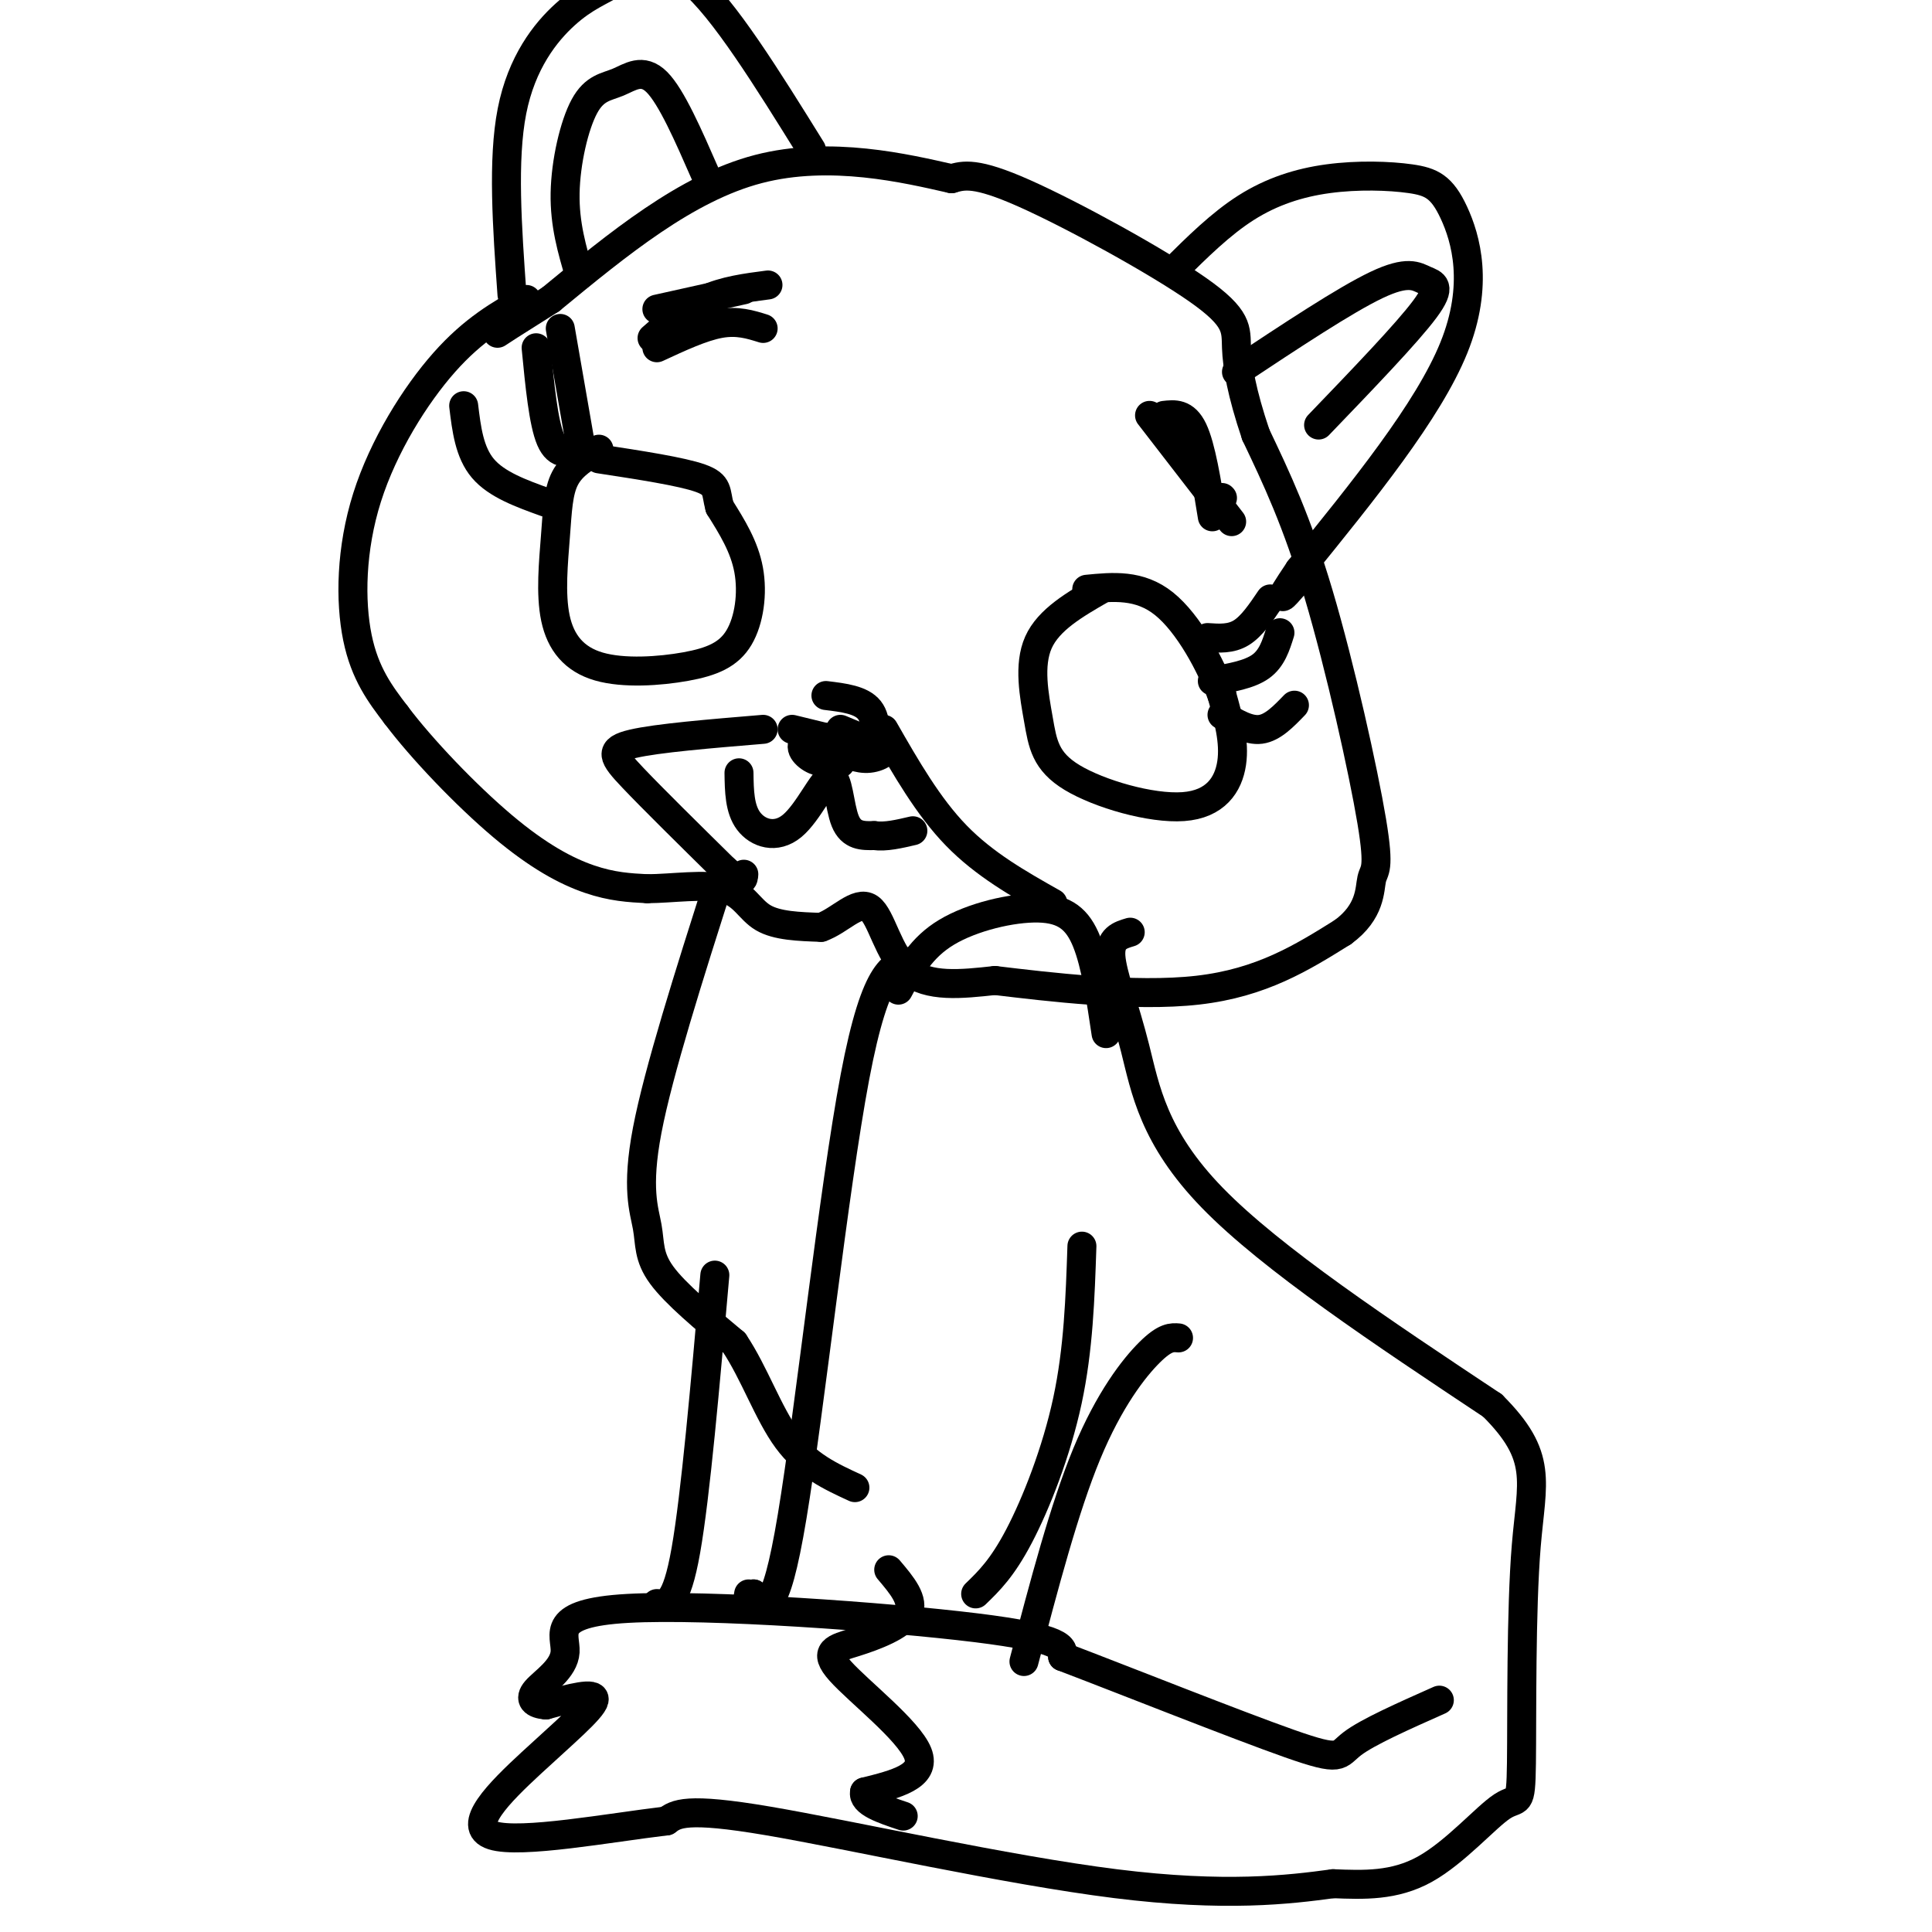 <svg viewBox='0 0 400 400' version='1.1' xmlns='http://www.w3.org/2000/svg' xmlns:xlink='http://www.w3.org/1999/xlink'><g fill='none' stroke='#000000' stroke-width='6' stroke-linecap='round' stroke-linejoin='round'><path d='M109,62c-5.482,3.095 -10.964,6.190 -17,13c-6.036,6.810 -12.625,17.333 -16,28c-3.375,10.667 -3.536,21.476 -2,29c1.536,7.524 4.768,11.762 8,16'/><path d='M82,148c5.286,7.048 14.500,16.667 22,23c7.500,6.333 13.286,9.381 18,11c4.714,1.619 8.357,1.810 12,2'/><path d='M134,184c5.143,-0.024 12.000,-1.083 16,0c4.000,1.083 5.143,4.310 8,6c2.857,1.690 7.429,1.845 12,2'/><path d='M170,192c3.857,-1.345 7.500,-5.708 10,-4c2.500,1.708 3.857,9.488 8,13c4.143,3.512 11.071,2.756 18,2'/><path d='M206,203c10.800,1.289 28.800,3.511 42,2c13.200,-1.511 21.600,-6.756 30,-12'/><path d='M278,193c5.866,-4.265 5.531,-8.927 6,-11c0.469,-2.073 1.742,-1.558 0,-12c-1.742,-10.442 -6.498,-31.841 -11,-47c-4.502,-15.159 -8.751,-24.080 -13,-33'/><path d='M260,90c-2.959,-8.764 -3.855,-14.174 -4,-18c-0.145,-3.826 0.461,-6.069 -8,-12c-8.461,-5.931 -25.989,-15.552 -36,-20c-10.011,-4.448 -12.506,-3.724 -15,-3'/><path d='M197,37c-9.311,-2.111 -25.089,-5.889 -40,-2c-14.911,3.889 -28.956,15.444 -43,27'/><path d='M114,62c-9.000,5.667 -10.000,6.333 -11,7'/><path d='M243,56c4.871,-4.832 9.742,-9.663 15,-13c5.258,-3.337 10.903,-5.179 17,-6c6.097,-0.821 12.644,-0.622 17,0c4.356,0.622 6.519,1.668 9,7c2.481,5.332 5.280,14.952 0,28c-5.280,13.048 -18.640,29.524 -32,46'/><path d='M269,118c-5.500,8.167 -3.250,5.583 -1,3'/><path d='M168,31c-9.113,-14.679 -18.226,-29.359 -25,-35c-6.774,-5.641 -11.207,-2.244 -15,0c-3.793,2.244 -6.944,3.335 -11,7c-4.056,3.665 -9.016,9.904 -11,20c-1.984,10.096 -0.992,24.048 0,38'/><path d='M120,57c-1.557,-5.268 -3.113,-10.536 -3,-17c0.113,-6.464 1.896,-14.124 4,-18c2.104,-3.876 4.528,-3.967 7,-5c2.472,-1.033 4.992,-3.010 8,0c3.008,3.010 6.504,11.005 10,19'/><path d='M256,77c11.256,-7.458 22.512,-14.917 29,-18c6.488,-3.083 8.208,-1.792 10,-1c1.792,0.792 3.655,1.083 0,6c-3.655,4.917 -12.827,14.458 -22,24'/><path d='M234,193c-2.125,0.631 -4.250,1.262 -4,5c0.250,3.738 2.875,10.583 5,19c2.125,8.417 3.750,18.405 16,31c12.250,12.595 35.125,27.798 58,43'/><path d='M309,291c10.606,10.583 8.121,15.540 7,29c-1.121,13.460 -0.878,35.422 -1,45c-0.122,9.578 -0.610,6.771 -4,9c-3.390,2.229 -9.683,9.494 -16,13c-6.317,3.506 -12.659,3.253 -19,3'/><path d='M276,390c-9.083,1.238 -22.292,2.833 -45,0c-22.708,-2.833 -54.917,-10.095 -72,-13c-17.083,-2.905 -19.042,-1.452 -21,0'/><path d='M138,377c-11.648,1.378 -30.266,4.823 -36,3c-5.734,-1.823 1.418,-8.914 8,-15c6.582,-6.086 12.595,-11.167 13,-13c0.405,-1.833 -4.797,-0.416 -10,1'/><path d='M113,353c-2.445,-0.197 -3.559,-1.191 -2,-3c1.559,-1.809 5.789,-4.433 6,-8c0.211,-3.567 -3.597,-8.076 13,-9c16.597,-0.924 53.599,1.736 72,4c18.401,2.264 18.200,4.132 18,6'/><path d='M220,343c12.857,4.893 36.000,14.125 47,18c11.000,3.875 9.857,2.393 13,0c3.143,-2.393 10.571,-5.696 18,-9'/><path d='M244,277c-1.378,-0.111 -2.756,-0.222 -6,3c-3.244,3.222 -8.356,9.778 -13,21c-4.644,11.222 -8.822,27.111 -13,43'/><path d='M224,258c-0.356,10.667 -0.711,21.333 -3,32c-2.289,10.667 -6.511,21.333 -10,28c-3.489,6.667 -6.244,9.333 -9,12'/><path d='M189,199c-3.800,0.378 -7.600,0.756 -12,24c-4.400,23.244 -9.400,69.356 -13,91c-3.600,21.644 -5.800,18.822 -8,16'/><path d='M156,330c-1.500,2.667 -1.250,1.333 -1,0'/><path d='M186,205c2.351,-4.411 4.702,-8.821 10,-12c5.298,-3.179 13.542,-5.125 19,-5c5.458,0.125 8.131,2.321 10,7c1.869,4.679 2.935,11.839 4,19'/><path d='M149,182c-6.339,19.929 -12.679,39.857 -15,52c-2.321,12.143 -0.625,16.500 0,20c0.625,3.500 0.179,6.143 3,10c2.821,3.857 8.911,8.929 15,14'/><path d='M152,278c4.156,6.178 7.044,14.622 11,20c3.956,5.378 8.978,7.689 14,10'/><path d='M148,264c-2.000,22.833 -4.000,45.667 -6,57c-2.000,11.333 -4.000,11.167 -6,11'/><path d='M124,93c-2.772,1.613 -5.544,3.226 -7,6c-1.456,2.774 -1.596,6.707 -2,12c-0.404,5.293 -1.070,11.944 0,17c1.070,5.056 3.878,8.518 9,10c5.122,1.482 12.558,0.985 18,0c5.442,-0.985 8.888,-2.457 11,-6c2.112,-3.543 2.889,-9.155 2,-14c-0.889,-4.845 -3.445,-8.922 -6,-13'/><path d='M149,105c-0.889,-3.178 -0.111,-4.622 -4,-6c-3.889,-1.378 -12.444,-2.689 -21,-4'/><path d='M228,122c-5.447,3.139 -10.893,6.279 -13,11c-2.107,4.721 -0.874,11.025 0,16c0.874,4.975 1.389,8.622 7,12c5.611,3.378 16.318,6.486 23,6c6.682,-0.486 9.338,-4.568 10,-9c0.662,-4.432 -0.669,-9.216 -2,-14'/><path d='M253,144c-2.267,-6.267 -6.933,-14.933 -12,-19c-5.067,-4.067 -10.533,-3.533 -16,-3'/><path d='M250,132c2.417,0.167 4.833,0.333 7,-1c2.167,-1.333 4.083,-4.167 6,-7'/><path d='M251,141c3.833,-0.667 7.667,-1.333 10,-3c2.333,-1.667 3.167,-4.333 4,-7'/><path d='M253,148c2.750,1.667 5.500,3.333 8,3c2.500,-0.333 4.750,-2.667 7,-5'/><path d='M120,91c0.000,0.000 -4.000,-23.000 -4,-23'/><path d='M120,93c-2.250,0.750 -4.500,1.500 -6,-2c-1.500,-3.500 -2.250,-11.250 -3,-19'/><path d='M113,104c-5.083,-1.833 -10.167,-3.667 -13,-7c-2.833,-3.333 -3.417,-8.167 -4,-13'/><path d='M153,160c0.054,3.743 0.108,7.486 2,10c1.892,2.514 5.620,3.797 9,1c3.380,-2.797 6.410,-9.676 8,-10c1.590,-0.324 1.740,5.907 3,9c1.260,3.093 3.630,3.046 6,3'/><path d='M181,173c2.333,0.333 5.167,-0.333 8,-1'/><path d='M174,151c4.833,2.000 9.667,4.000 8,4c-1.667,0.000 -9.833,-2.000 -18,-4'/><path d='M173,155c2.317,1.124 4.635,2.249 7,2c2.365,-0.249 4.778,-1.871 2,-3c-2.778,-1.129 -10.748,-1.766 -14,-1c-3.252,0.766 -1.786,2.933 0,4c1.786,1.067 3.893,1.033 6,1'/><path d='M174,152c2.333,1.556 4.667,3.111 6,2c1.333,-1.111 1.667,-4.889 0,-7c-1.667,-2.111 -5.333,-2.556 -9,-3'/><path d='M183,151c4.583,8.000 9.167,16.000 15,22c5.833,6.000 12.917,10.000 20,14'/><path d='M158,151c-10.978,0.911 -21.956,1.822 -27,3c-5.044,1.178 -4.156,2.622 0,7c4.156,4.378 11.578,11.689 19,19'/><path d='M150,180c3.833,3.333 3.917,2.167 4,1'/><path d='M159,59c-4.500,0.583 -9.000,1.167 -13,3c-4.000,1.833 -7.500,4.917 -11,8'/><path d='M158,68c-2.667,-0.833 -5.333,-1.667 -9,-1c-3.667,0.667 -8.333,2.833 -13,5'/><path d='M154,60c0.000,0.000 -18.000,4.000 -18,4'/><path d='M241,86c2.167,-0.250 4.333,-0.500 6,3c1.667,3.500 2.833,10.750 4,18'/><path d='M238,86c0.000,0.000 17.000,22.000 17,22'/><path d='M253,103c0.000,0.000 0.100,0.100 0.1,0.1'/><path d='M184,325c2.700,3.183 5.400,6.367 4,9c-1.400,2.633 -6.901,4.716 -11,6c-4.099,1.284 -6.796,1.769 -3,6c3.796,4.231 14.085,12.209 16,17c1.915,4.791 -4.542,6.396 -11,8'/><path d='M179,371c-0.500,2.167 3.750,3.583 8,5'/></g>
</svg>